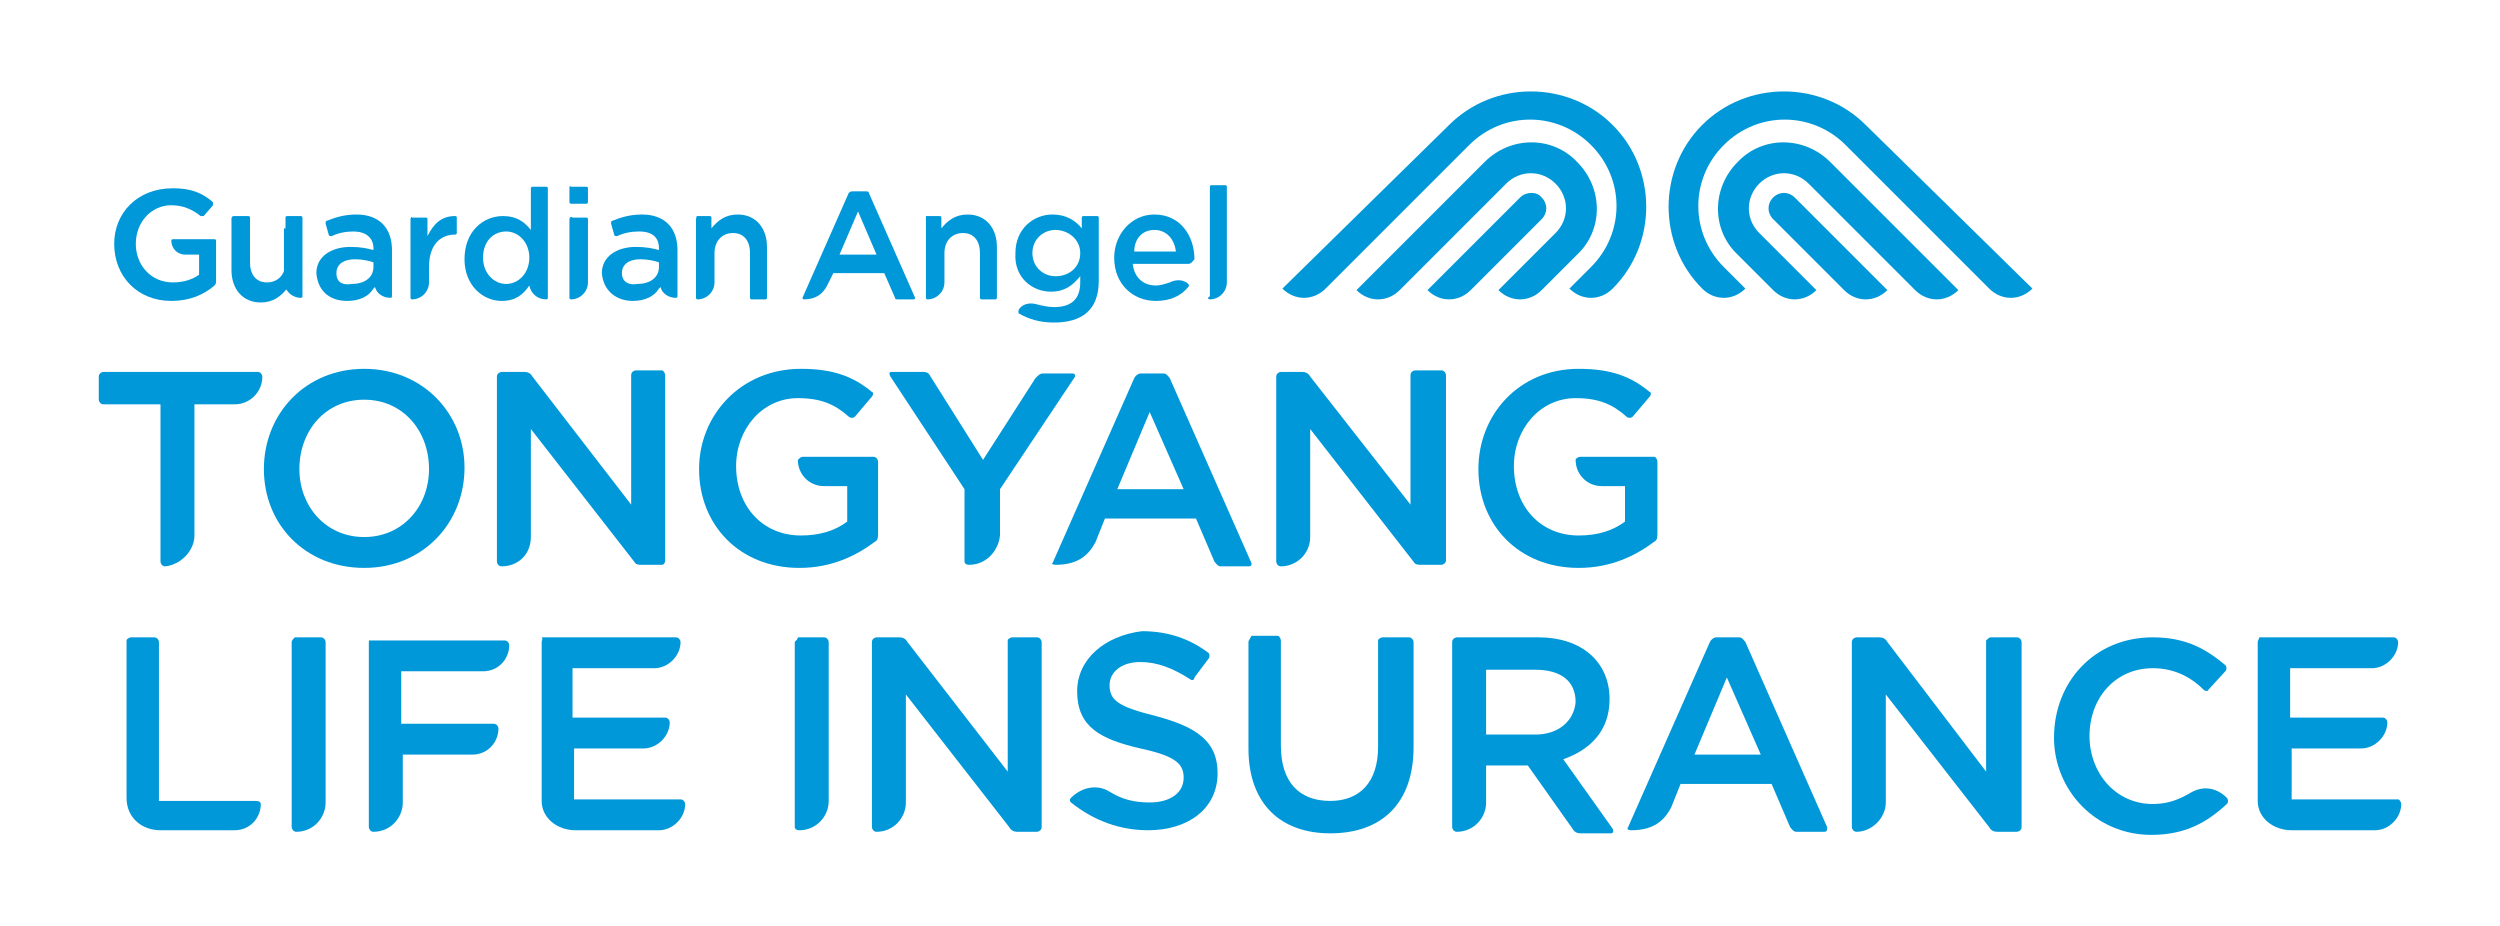 <?xml version="1.0" encoding="utf-8"?>
<!-- Generator: Adobe Illustrator 26.3.1, SVG Export Plug-In . SVG Version: 6.00 Build 0)  -->
<svg version="1.1" id="레이어_1" xmlns="http://www.w3.org/2000/svg" xmlns:xlink="http://www.w3.org/1999/xlink" x="0px"
	 y="0px" viewBox="0 0 162 60" style="enable-background:new 0 0 162 60;" xml:space="preserve">
<style type="text/css">
	.st0{fill:#0098D8;}
</style>
<g>
	<path class="st0" d="M112.6,10.5c-1.7,1.7-1.7,4.4,0,6l2.3,2.3c0.8,0.8,2,0.8,2.8,0h0l-3.7-3.7c-0.9-0.9-0.9-2.3,0-3.2
		c0.9-0.9,2.3-0.9,3.2,0l0,0l6.9,6.9c0.8,0.8,2,0.8,2.8,0l0,0l-8.3-8.3C116.9,8.8,114.2,8.8,112.6,10.5z"/>
	<path class="st0" d="M120.9,8.1c-2.9-2.9-7.7-2.9-10.6,0c-2.9,2.9-2.9,7.7,0,10.6c0.8,0.8,2,0.8,2.8,0l-1.4-1.4
		c-2.2-2.2-2.2-5.7,0-7.9c2.2-2.2,5.7-2.2,7.9,0v0l9.3,9.3c0.8,0.8,2,0.8,2.8,0l0,0L120.9,8.1z"/>
	<path class="st0" d="M114.9,12.8c-0.4,0.4-0.4,1,0,1.4l4.6,4.6c0.8,0.8,2,0.8,2.8,0h0l-6-6C115.9,12.4,115.3,12.4,114.9,12.8z"/>
	<path class="st0" d="M102.2,10.5c1.7,1.7,1.7,4.4,0,6l-2.3,2.3c-0.8,0.8-2,0.8-2.8,0l0,0l3.7-3.7c0.9-0.9,0.9-2.3,0-3.2
		c-0.9-0.9-2.3-0.9-3.2,0h0l-6.9,6.9c-0.8,0.8-2,0.8-2.8,0l0,0l8.3-8.3C97.9,8.8,100.6,8.8,102.2,10.5z"/>
	<path class="st0" d="M93.9,8.1c2.9-2.9,7.7-2.9,10.6,0c2.9,2.9,2.9,7.7,0,10.6c-0.8,0.8-2,0.8-2.8,0l1.4-1.4c2.2-2.2,2.2-5.7,0-7.9
		c-2.2-2.2-5.7-2.2-7.9,0v0l-9.3,9.3h0c-0.8,0.8-2,0.8-2.8,0l0,0L93.9,8.1z"/>
	<path class="st0" d="M99.9,12.8c0.4,0.4,0.4,1,0,1.4l-4.6,4.6c-0.8,0.8-2,0.8-2.8,0l0,0l6-6C98.9,12.4,99.6,12.4,99.9,12.8z"/>
	<path class="st0" d="M34.5,24.4c-0.1-0.2-0.3-0.3-0.5-0.3h-1.5c-0.1,0-0.3,0.1-0.3,0.3v12c0,0.1,0.1,0.3,0.3,0.3
		c1.1,0,1.9-0.8,1.9-1.9v-7l6.7,8.6c0.1,0.2,0.3,0.2,0.5,0.2h1.3c0.1,0,0.2-0.1,0.2-0.3h0v-12h0c0-0.1-0.1-0.3-0.2-0.3h-1.7
		c-0.1,0-0.3,0.1-0.3,0.3v8.4L34.5,24.4z"/>
	<path class="st0" d="M84.9,24.4c-0.1-0.2-0.3-0.3-0.5-0.3H83c-0.1,0-0.3,0.1-0.3,0.3v12c0,0.1,0.1,0.3,0.3,0.3c1,0,1.9-0.8,1.9-1.9
		v-7l6.7,8.6c0.1,0.2,0.3,0.2,0.5,0.2l0,0h1.3c0.1,0,0.3-0.1,0.3-0.3v-12h0c0-0.1-0.1-0.3-0.3-0.3h-1.7c-0.1,0-0.3,0.1-0.3,0.3v8.4
		L84.9,24.4z"/>
	<path class="st0" d="M45.3,30.4c0,3.6,2.6,6.4,6.5,6.4c2.1,0,3.7-0.8,4.9-1.7c0.2-0.1,0.2-0.3,0.2-0.6l0,0v-4.6
		c0-0.1-0.1-0.3-0.3-0.3H52c-0.1,0-0.2,0.1-0.3,0.2v0c0,0.9,0.7,1.7,1.7,1.7h1.5v2.3c-0.8,0.6-1.8,0.9-3,0.9c-2.5,0-4.2-1.9-4.2-4.5
		c0-2.4,1.7-4.4,4-4.4c1.5,0,2.4,0.4,3.3,1.2c0.1,0.1,0.3,0.1,0.4,0l1.1-1.3c0.1-0.1,0.1-0.3,0-0.3c-1.2-1-2.5-1.5-4.6-1.5
		C48,23.9,45.3,26.9,45.3,30.4z"/>
	<path class="st0" d="M95.8,30.4c0,3.6,2.6,6.4,6.5,6.4c2.1,0,3.7-0.8,4.9-1.7c0.2-0.1,0.2-0.3,0.2-0.6l0,0v-4.6
		c0-0.1-0.1-0.3-0.2-0.3h-4.8c-0.1,0-0.3,0.1-0.3,0.2v0c0,0.9,0.7,1.7,1.7,1.7h1.5v2.3c-0.8,0.6-1.8,0.9-3,0.9
		c-2.5,0-4.2-1.9-4.2-4.5c0-2.4,1.7-4.4,4-4.4c1.5,0,2.4,0.4,3.3,1.2l0,0c0.1,0.1,0.3,0.1,0.4,0l1.1-1.3c0.1-0.1,0.1-0.3,0-0.3
		c-1.2-1-2.5-1.5-4.6-1.5C98.4,23.9,95.8,26.9,95.8,30.4z"/>
	<path class="st0" d="M68.4,36.6L68.4,36.6c1.3,0,2.1-0.5,2.6-1.5l0.6-1.5h5.9l1.2,2.8c0.1,0.1,0.2,0.3,0.4,0.3h1.8
		c0.2,0,0.2-0.1,0.2-0.2l-5.3-12c-0.1-0.1-0.2-0.3-0.4-0.3h-1.5c-0.1,0-0.3,0.1-0.4,0.3l-5.3,12C68.1,36.5,68.2,36.6,68.4,36.6
		L68.4,36.6z M74.5,26.7L74.5,26.7l2.2,5h-4.3L74.5,26.7z"/>
	<path class="st0" d="M23.6,36.8c3.8,0,6.5-2.9,6.5-6.5c0-3.5-2.7-6.4-6.5-6.4c-3.8,0-6.5,2.9-6.5,6.5S19.8,36.8,23.6,36.8
		L23.6,36.8z M23.6,25.9L23.6,25.9c2.5,0,4.2,2,4.2,4.5c0,2.4-1.7,4.4-4.2,4.4s-4.2-2-4.2-4.4C19.4,27.9,21.1,25.9,23.6,25.9z"/>
	<path class="st0" d="M60.3,24.4c-0.1-0.2-0.2-0.3-0.5-0.3h-2c-0.2,0-0.2,0.1-0.1,0.3l4.8,7.3v4.7c0,0.1,0.1,0.2,0.3,0.2
		c1.1,0,1.9-0.9,2-1.9v-3l4.8-7.2c0.1-0.1,0.1-0.3-0.1-0.3h-1.9c-0.2,0-0.3,0.1-0.5,0.3l-3.4,5.3L60.3,24.4z"/>
	<path class="st0" d="M55.8,29.7L55.8,29.7L55.8,29.7z"/>
	<path class="st0" d="M12.6,34.7v-8.5h2.6c1,0,1.8-0.8,1.8-1.8h0c0-0.1-0.1-0.3-0.3-0.3H6.7c-0.1,0-0.3,0.1-0.3,0.3v1.5
		c0,0.1,0.1,0.3,0.3,0.3h3.7v10.2c0,0.1,0.1,0.3,0.3,0.3l0,0C11.7,36.6,12.6,35.7,12.6,34.7z"/>
	<path class="st0" d="M10.4,53.8h4.8c1,0,1.7-0.8,1.7-1.7c0-0.1-0.1-0.2-0.3-0.2h-6.3V41.6c0-0.1-0.1-0.3-0.3-0.3H8.5
		c-0.1,0-0.3,0.1-0.3,0.2v10.2C8.2,53,9.2,53.8,10.4,53.8z"/>
	<path class="st0" d="M18.9,41.6v12c0,0.1,0.1,0.3,0.3,0.3c1.1,0,1.9-0.9,1.9-1.9h0V41.6h0c0-0.1-0.1-0.3-0.3-0.3h-1.7
		C19,41.4,18.9,41.5,18.9,41.6z"/>
	<path class="st0" d="M23.9,41.6v12c0,0.1,0.1,0.3,0.3,0.3c1.1,0,1.9-0.9,1.9-1.9v-3.1h4.5c1,0,1.7-0.8,1.7-1.7
		c0-0.1-0.1-0.3-0.3-0.3h-6v-3.4h5.3c1,0,1.7-0.8,1.7-1.7l0,0c0-0.1-0.1-0.3-0.3-0.3h-8.8C24,41.4,23.9,41.5,23.9,41.6z"/>
	<path class="st0" d="M35.1,41.6v10.3c0,1.1,1,1.9,2.2,1.9v0h5.4c0.9,0,1.7-0.8,1.7-1.7c0-0.1-0.1-0.3-0.3-0.3h-6.9v-3.3h4.5
		c0.9,0,1.7-0.8,1.7-1.7c0-0.1-0.1-0.3-0.3-0.3h-6v-3.2h5.3c0.9,0,1.7-0.8,1.7-1.7c0-0.1-0.1-0.3-0.3-0.3h-8.7
		C35.2,41.4,35.1,41.5,35.1,41.6z"/>
	<path class="st0" d="M69.8,44.8c0,2.3,1.5,3.1,4.1,3.7c2.3,0.5,2.8,1,2.8,1.9c0,1-0.9,1.6-2.2,1.6c-1,0-1.8-0.2-2.6-0.7l0,0
		c-0.8-0.5-1.8-0.3-2.5,0.4l0,0c-0.1,0.1-0.1,0.2,0,0.3c1.5,1.2,3.2,1.8,5,1.8c2.6,0,4.5-1.4,4.5-3.7c0-2.1-1.4-3-4-3.7
		c-2.4-0.6-3-1-3-2c0-0.8,0.7-1.5,2-1.5c1.1,0,2.1,0.4,3.2,1.1c0.1,0.1,0.3,0.1,0.3-0.1l0.9-1.2l0,0c0.1-0.1,0.1-0.3,0-0.4
		c-1.2-0.9-2.6-1.4-4.3-1.4C71.6,41.2,69.8,42.7,69.8,44.8z"/>
	<path class="st0" d="M51.5,41.6v12c0,0.1,0.1,0.2,0.3,0.2h0c1.1,0,1.9-0.9,1.9-1.9l0,0V41.6l0,0c0-0.1-0.1-0.3-0.3-0.3h-1.7
		C51.7,41.4,51.6,41.5,51.5,41.6z"/>
	<path class="st0" d="M58.8,41.6c-0.1-0.2-0.3-0.3-0.5-0.3h-1.5c-0.1,0-0.3,0.1-0.3,0.3v12c0,0.1,0.1,0.3,0.3,0.3
		c1.1,0,1.9-0.9,1.9-1.9v-7l6.7,8.6c0.1,0.2,0.3,0.3,0.5,0.3h1.3c0.1,0,0.3-0.1,0.3-0.3v-12c0-0.1-0.1-0.3-0.3-0.3h-1.6
		c-0.1,0-0.3,0.1-0.3,0.2V50L58.8,41.6z"/>
	<path class="st0" d="M122.3,41.6c-0.1-0.2-0.3-0.3-0.5-0.3h-1.5c-0.1,0-0.3,0.1-0.3,0.3v12c0,0.1,0.1,0.3,0.3,0.3
		c1,0,1.9-0.9,1.9-1.9l0,0v-7l6.7,8.6c0.1,0.2,0.3,0.3,0.5,0.3h1.3c0.1,0,0.3-0.1,0.3-0.3v-12c0-0.1-0.1-0.3-0.3-0.3H129
		c-0.1,0-0.2,0.1-0.3,0.2V50L122.3,41.6z"/>
	<path class="st0" d="M105.7,53.8L105.7,53.8c1.3,0,2.1-0.5,2.6-1.5l0.6-1.5h5.9l1.2,2.8c0.1,0.1,0.2,0.3,0.4,0.3h1.8
		c0.2,0,0.2-0.1,0.2-0.3l-5.3-12c-0.1-0.1-0.2-0.3-0.4-0.3h-1.5c-0.1,0-0.3,0.1-0.4,0.3l-5.3,12C105.4,53.7,105.5,53.8,105.7,53.8
		L105.7,53.8z M111.9,43.9L111.9,43.9l2.2,5h-4.3L111.9,43.9z"/>
	<path class="st0" d="M80.9,41.6v6.9c0,3.6,2.1,5.5,5.3,5.5c3.3,0,5.4-1.9,5.4-5.6v-6.8c0-0.1-0.1-0.3-0.3-0.3h-1.7
		c-0.1,0-0.3,0.1-0.3,0.2v6.9c0,2.3-1.2,3.5-3.1,3.5c-2,0-3.2-1.2-3.2-3.6v-6.8h0c0-0.1-0.1-0.3-0.2-0.3h-1.7
		C81,41.4,80.9,41.5,80.9,41.6z"/>
	<path class="st0" d="M104.3,45.3c0-2.4-1.8-4-4.6-4h-5.3c-0.1,0-0.3,0.1-0.3,0.3v12c0,0.1,0.1,0.3,0.3,0.3c1.1,0,1.9-0.9,1.9-1.9
		l0,0v-2.4H99l2.9,4.1c0.1,0.2,0.3,0.3,0.5,0.3h2c0.1,0,0.2-0.1,0.1-0.3l-3.2-4.5C103,48.6,104.3,47.4,104.3,45.3L104.3,45.3z
		 M99.5,47.6L99.5,47.6h-3.2v-4.2h3.2c1.6,0,2.6,0.7,2.6,2.1C102,46.7,101,47.6,99.5,47.6z"/>
	<path class="st0" d="M146.3,41.6v10.3c0,1.1,1,1.9,2.2,1.9v0h5.4c0.9,0,1.7-0.8,1.7-1.7c0-0.1-0.1-0.3-0.2-0.3h-6.9v-3.3h4.5
		c0.9,0,1.7-0.8,1.7-1.7c0-0.1-0.1-0.3-0.3-0.3h-6v-3.2h5.3c0.9,0,1.7-0.8,1.7-1.7c0-0.1-0.1-0.3-0.3-0.3h-8.7
		C146.4,41.4,146.3,41.5,146.3,41.6z"/>
	<path class="st0" d="M139.4,54.1c2.2,0,3.6-0.8,4.9-2c0.1-0.1,0.1-0.3,0-0.4l0,0c-0.7-0.7-1.6-0.8-2.4-0.3
		c-0.7,0.4-1.4,0.7-2.4,0.7c-2.4,0-4.1-2-4.1-4.4c0-2.5,1.7-4.4,4.1-4.4c1.3,0,2.4,0.5,3.3,1.4c0.1,0.1,0.3,0.1,0.3,0l1.1-1.2
		c0.1-0.1,0.1-0.3,0-0.4c-1.2-1-2.5-1.8-4.7-1.8c-3.8,0-6.4,2.9-6.4,6.5C133.1,51.2,135.8,54.1,139.4,54.1z"/>
	<path class="st0" d="M7.4,15.8c0,2.1,1.5,3.7,3.7,3.7c1.2,0,2.1-0.4,2.8-1c0.1-0.1,0.1-0.2,0.1-0.3v-2.6c0-0.1-0.1-0.1-0.1-0.1
		h-2.7c-0.1,0-0.1,0.1-0.1,0.1l0,0c0,0.5,0.4,0.9,0.9,0.9l0,0h0.9v1.3c-0.4,0.3-1,0.5-1.7,0.5c-1.4,0-2.4-1.1-2.4-2.5
		c0-1.4,1-2.5,2.3-2.5c0.8,0,1.4,0.3,1.9,0.7c0.1,0,0.2,0,0.2,0l0.6-0.7c0-0.1,0-0.1,0-0.2c-0.7-0.6-1.4-0.9-2.6-0.9
		C8.9,12.2,7.4,13.8,7.4,15.8z"/>
	<path class="st0" d="M22.5,19.5c0.8,0,1.4-0.3,1.7-0.8c0,0,0,0,0.1-0.1c0.1,0.4,0.5,0.7,1,0.7l0,0c0.1,0,0.1-0.1,0.1-0.1l0,0v-3
		c0-1.4-0.8-2.3-2.3-2.3c-0.8,0-1.4,0.2-1.9,0.4c-0.1,0-0.1,0.1-0.1,0.2l0,0l0.2,0.7c0,0.1,0.1,0.1,0.2,0.1l0,0
		c0.4-0.2,0.9-0.3,1.4-0.3c0.8,0,1.3,0.4,1.3,1.1v0.1c-0.4-0.1-0.8-0.2-1.5-0.2c-1.2,0-2.2,0.6-2.2,1.7v0
		C20.6,18.9,21.4,19.5,22.5,19.5L22.5,19.5z M21.8,17.7L21.8,17.7c0-0.6,0.5-0.9,1.2-0.9c0.5,0,0.9,0.1,1.2,0.2v0.3
		c0,0.7-0.6,1.1-1.4,1.1C22.2,18.5,21.8,18.3,21.8,17.7L21.8,17.7z"/>
	<path class="st0" d="M41,19.5c0.8,0,1.4-0.3,1.7-0.8c0,0,0,0,0.1-0.1c0.1,0.4,0.5,0.7,1,0.7l0,0c0.1,0,0.1-0.1,0.1-0.1h0v-3
		c0-1.4-0.8-2.3-2.3-2.3c-0.8,0-1.4,0.2-1.9,0.4c-0.1,0-0.1,0.1-0.1,0.2l0,0l0.2,0.7c0,0.1,0.1,0.1,0.2,0.1l0,0
		c0.4-0.2,0.9-0.3,1.4-0.3c0.9,0,1.3,0.4,1.3,1.1v0.1c-0.4-0.1-0.8-0.2-1.5-0.2c-1.2,0-2.2,0.6-2.2,1.7v0C39.1,18.9,40,19.5,41,19.5
		L41,19.5z M40.3,17.7L40.3,17.7c0-0.6,0.5-0.9,1.2-0.9c0.5,0,0.9,0.1,1.2,0.2v0.3c0,0.7-0.6,1.1-1.4,1.1
		C40.8,18.5,40.3,18.3,40.3,17.7L40.3,17.7z"/>
	<path class="st0" d="M36.9,14.2v5.1c0,0.1,0.1,0.1,0.1,0.1c0.6,0,1.1-0.5,1.1-1.1v-4.1c0-0.1-0.1-0.1-0.1-0.1h-0.9
		C37,14,36.9,14.1,36.9,14.2z"/>
	<path class="st0" d="M36.9,12.2v0.9c0,0.1,0.1,0.1,0.1,0.1h1c0.1,0,0.1-0.1,0.1-0.1v-0.9c0-0.1-0.1-0.1-0.1-0.1h-1
		C36.9,12,36.9,12.1,36.9,12.2z"/>
	<path class="st0" d="M45.1,14.2v5.1c0,0.1,0.1,0.1,0.1,0.1c0.6,0,1.1-0.5,1.1-1.1h0v-1.9c0-0.8,0.5-1.3,1.2-1.3
		c0.7,0,1.1,0.5,1.1,1.3v2.9c0,0.1,0.1,0.1,0.1,0.1h0.9c0.1,0,0.1-0.1,0.1-0.1V16c0-1.2-0.7-2.1-1.9-2.1c-0.8,0-1.3,0.4-1.7,0.9
		v-0.7c0-0.1-0.1-0.1-0.1-0.1h-0.9C45.2,14,45.1,14.1,45.1,14.2z"/>
	<path class="st0" d="M18.5,17c0,0.8-0.5,1.3-1.2,1.3c-0.7,0-1.1-0.5-1.1-1.3v-2.9c0-0.1-0.1-0.1-0.1-0.1h-0.9
		C15,14,15,14.1,15,14.2v3.3c0,1.2,0.7,2.1,1.9,2.1c0.8,0,1.3-0.4,1.7-0.9V17z"/>
	<path class="st0" d="M18.5,14.8v-0.7c0-0.1,0.1-0.1,0.1-0.1h0.9c0.1,0,0.1,0.1,0.1,0.1v5.1c0,0.1-0.1,0.1-0.1,0.1
		c-0.6,0-1.1-0.5-1.1-1.1l0,0v-1.9V14.8z"/>
	<path class="st0" d="M32.5,19.5c0.9,0,1.4-0.4,1.8-1c0,0,0,0,0,0c0.1,0.5,0.5,0.9,1.1,0.9l0,0c0.1,0,0.1-0.1,0.1-0.1v-7.1
		c0-0.1-0.1-0.1-0.1-0.1h-0.9c-0.1,0-0.1,0.1-0.1,0.1v2.7c-0.4-0.5-0.9-0.9-1.8-0.9c-1.3,0-2.5,1-2.5,2.8
		C30.1,18.5,31.3,19.5,32.5,19.5L32.5,19.5z M32.8,15L32.8,15c0.8,0,1.5,0.7,1.5,1.7c0,1-0.7,1.7-1.5,1.7c-0.8,0-1.5-0.7-1.5-1.7
		C31.3,15.6,32,15,32.8,15z"/>
	<path class="st0" d="M26.6,14.2v5.1c0,0.1,0.1,0.1,0.1,0.1h0l0,0c0.6,0,1.1-0.5,1.1-1.1v-1c0-1.4,0.7-2.1,1.7-2.1v0
		c0.1,0,0.1-0.1,0.1-0.1v-1c0-0.1-0.1-0.1-0.1-0.1c-0.9,0-1.4,0.5-1.8,1.3v-1.1c0-0.1-0.1-0.1-0.1-0.1h-0.9
		C26.7,14,26.6,14.1,26.6,14.2z"/>
	<path class="st0" d="M52.1,19.4c0.7,0,1.2-0.3,1.5-0.9l0.4-0.8h3.3l0.7,1.6c0,0.1,0.1,0.1,0.2,0.1h1c0.1,0,0.1-0.1,0.1-0.1l-3-6.8
		c0-0.1-0.1-0.1-0.2-0.1h-0.9c-0.1,0-0.2,0.1-0.2,0.1l-3,6.8C52,19.3,52,19.4,52.1,19.4L52.1,19.4z M55.6,13.7L55.6,13.7l1.2,2.8
		h-2.4L55.6,13.7z"/>
	<path class="st0" d="M60,14.2v5.1c0,0.1,0.1,0.1,0.1,0.1c0.6,0,1.1-0.5,1.1-1.1h0v-1.9c0-0.8,0.5-1.3,1.2-1.3
		c0.7,0,1.1,0.5,1.1,1.3v2.9c0,0.1,0.1,0.1,0.1,0.1h0.9c0.1,0,0.1-0.1,0.1-0.1V16c0-1.2-0.7-2.1-1.9-2.1c-0.8,0-1.3,0.4-1.7,0.9
		v-0.7c0-0.1-0.1-0.1-0.1-0.1h-0.9C60,14,60,14.1,60,14.2z"/>
	<path class="st0" d="M68.1,18.9c0.9,0,1.4-0.4,1.9-1v0.4c0,1.1-0.6,1.6-1.7,1.6c-0.4,0-0.8-0.1-1.2-0.2h0c-0.4-0.1-0.9,0-1.1,0.4
		c0,0.1,0,0.1,0,0.2c0.7,0.4,1.4,0.6,2.3,0.6c1.8,0,2.9-0.8,2.9-2.7v-4.1c0-0.1-0.1-0.1-0.1-0.1h-0.9c-0.1,0-0.1,0.1-0.1,0.1v0.7
		c-0.4-0.5-1-0.9-1.9-0.9c-1.2,0-2.4,0.9-2.4,2.5C65.7,18,66.9,18.9,68.1,18.9L68.1,18.9z M68.4,14.9L68.4,14.9
		c0.8,0,1.6,0.6,1.6,1.5c0,0.9-0.7,1.5-1.6,1.5c-0.8,0-1.5-0.6-1.5-1.5C66.9,15.5,67.6,14.9,68.4,14.9z"/>
	<path class="st0" d="M78.4,19.4c0.6,0,1.1-0.5,1.1-1.1v-6.2c0-0.1-0.1-0.1-0.1-0.1h-0.9c-0.1,0-0.1,0.1-0.1,0.1v7.1
		C78.2,19.3,78.3,19.4,78.4,19.4z"/>
	<path class="st0" d="M75.8,18.3C75.8,18.3,75.8,18.3,75.8,18.3c-0.3,0.1-0.6,0.2-0.9,0.2c-0.8,0-1.4-0.5-1.5-1.4H77
		c0.2,0,0.3-0.2,0.4-0.3c0-1.5-0.9-2.9-2.6-2.9c-1.5,0-2.6,1.3-2.6,2.8c0,1.7,1.2,2.8,2.7,2.8c0.9,0,1.6-0.3,2.1-0.9
		c0.1-0.1,0-0.2,0-0.2C76.7,18.1,76.2,18.1,75.8,18.3L75.8,18.3z M74.8,14.9L74.8,14.9c0.8,0,1.3,0.6,1.4,1.4h-2.7
		C73.5,15.5,74,14.9,74.8,14.9z"/>
</g>
</svg>
